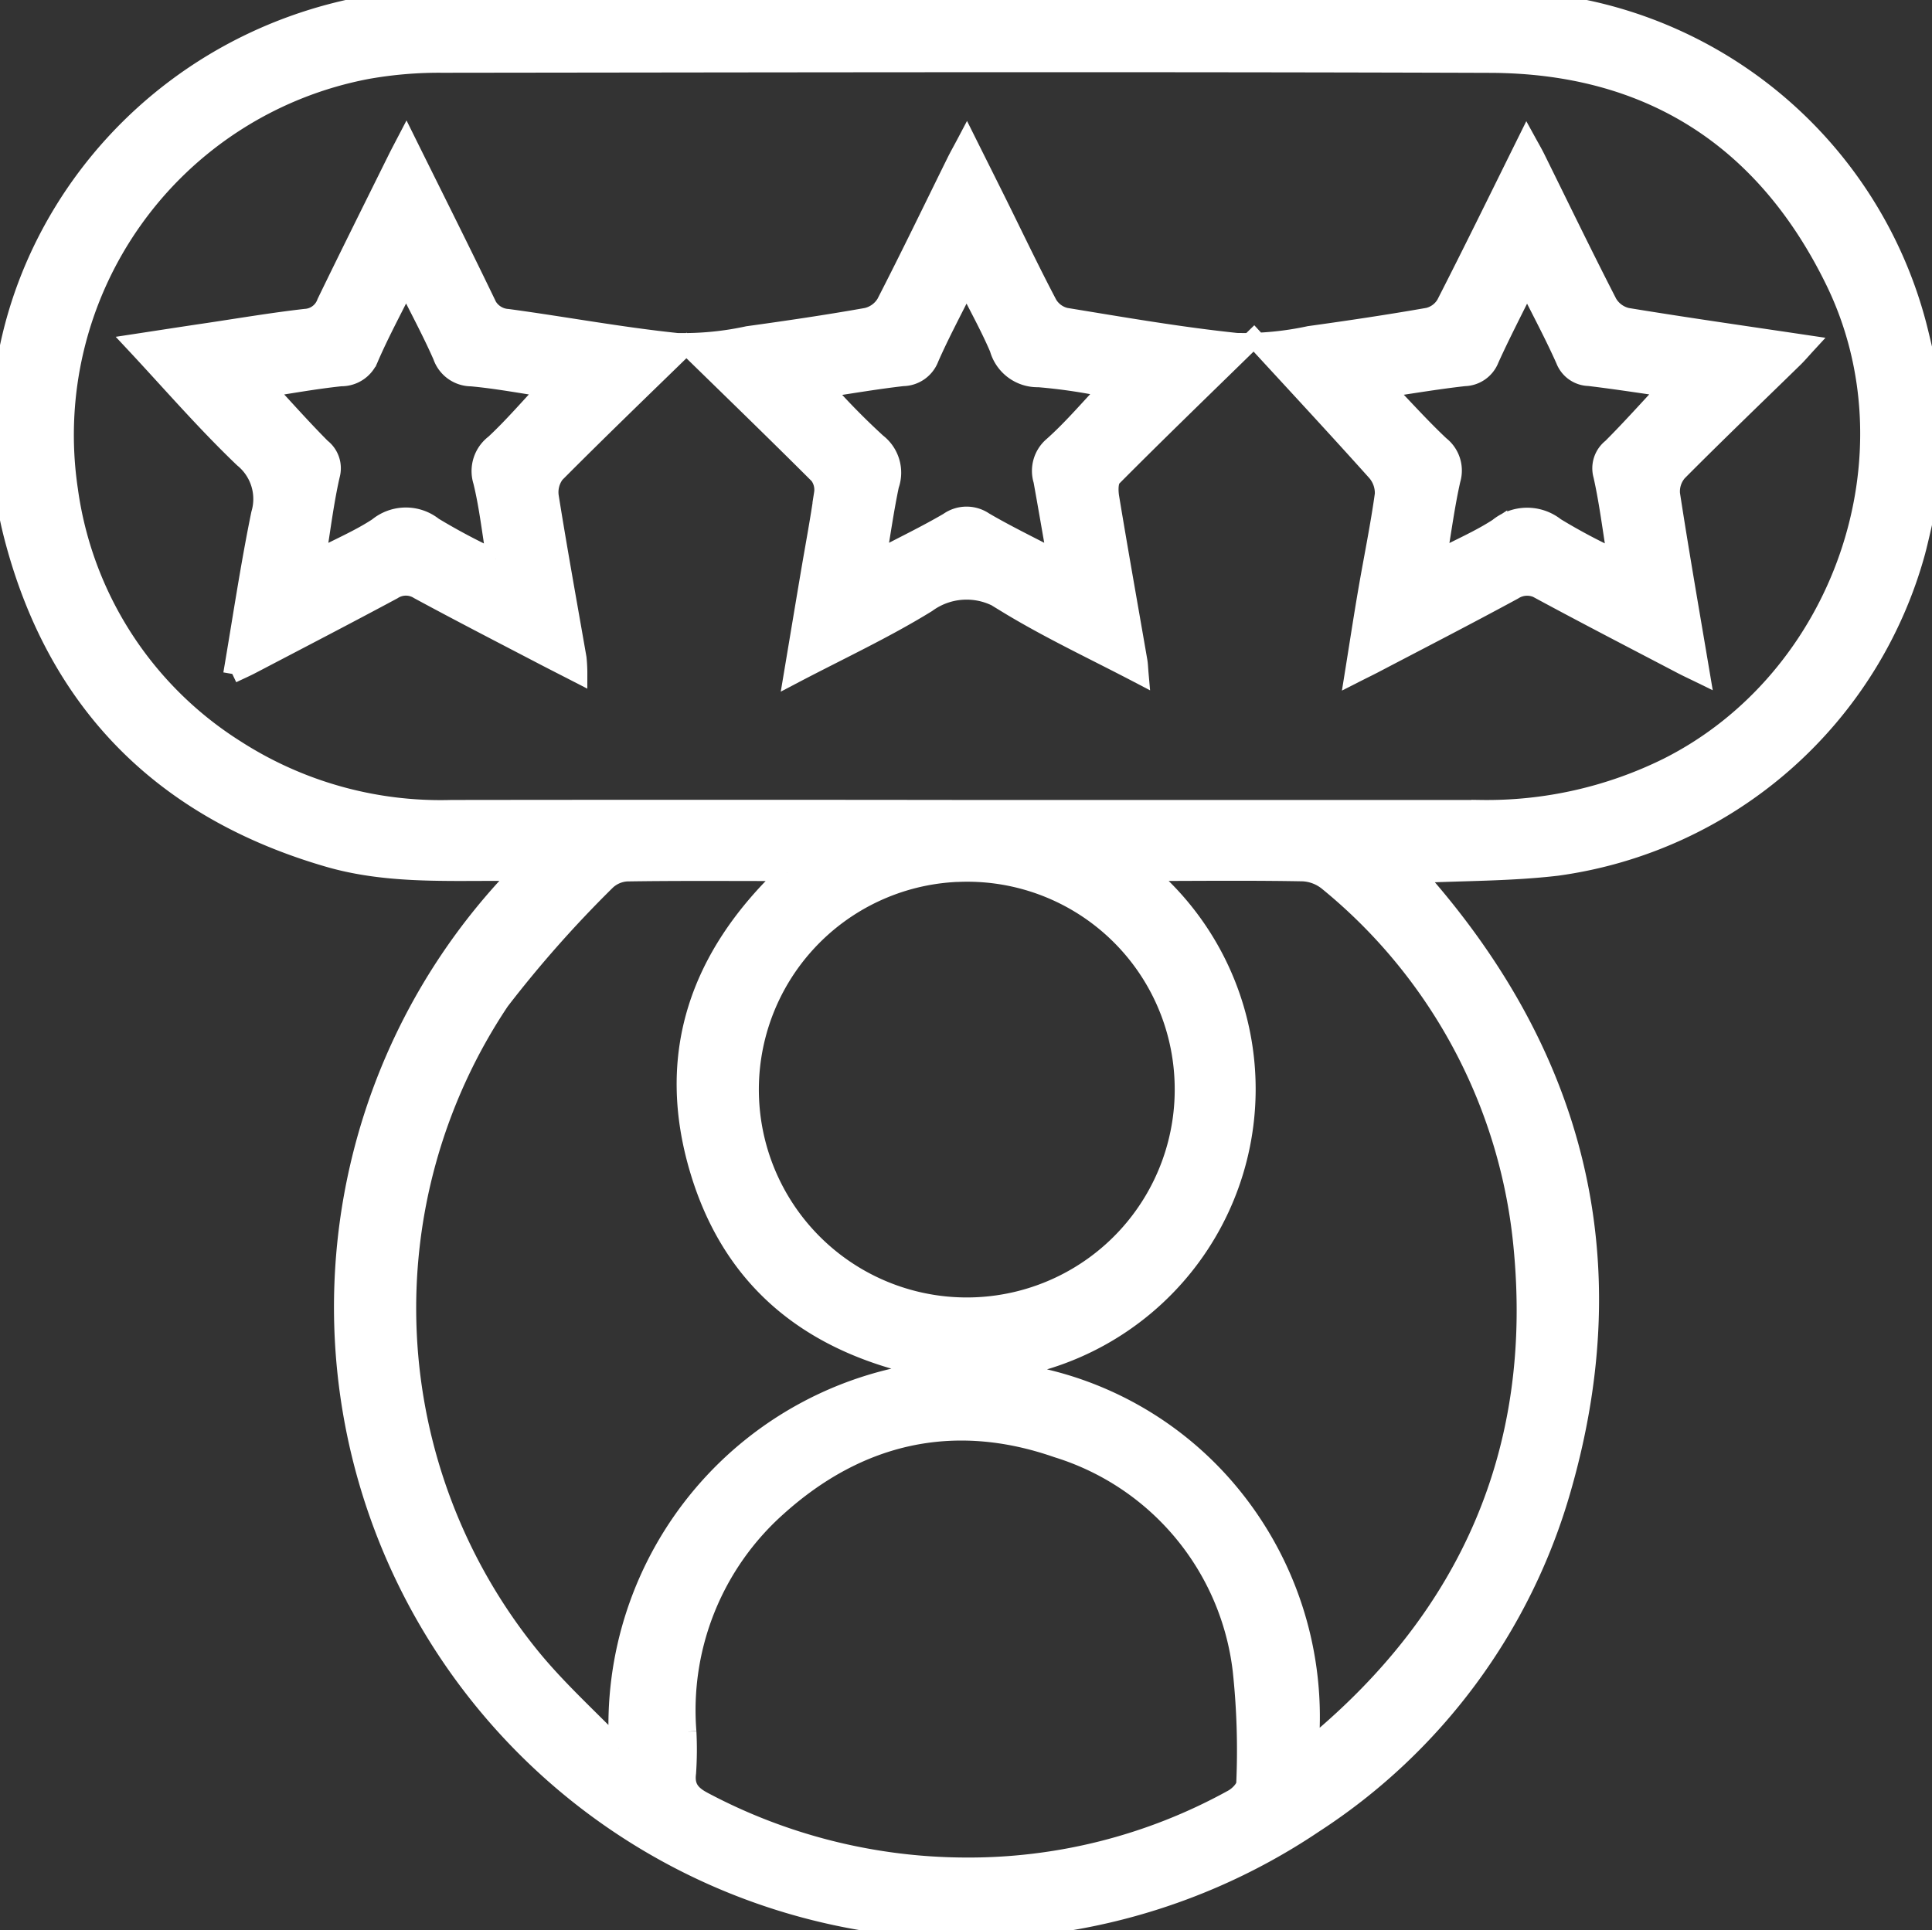 <svg id="kvalitini_a_nadstandartni_sluzby" xmlns="http://www.w3.org/2000/svg" xmlns:xlink="http://www.w3.org/1999/xlink" width="105.274" height="105.2" viewBox="0 0 105.274 105.2">
  <rect x="0" y="0" width="105.274" height="105.2" fill="#333333" stroke="none"/>
  <defs>
    <clipPath id="clip-path">
      <rect id="Rectangle_306" data-name="Rectangle 306" width="105.274" height="105.2" fill="#fff" stroke="#fff" stroke-width="1"/>
    </clipPath>
  </defs>
  <g id="Group_43" data-name="Group 43" clip-path="url(#clip-path)">
    <path id="Path_159" data-name="Path 159" d="M105.274,26.3c-.276,1.22-.527,2.447-.832,3.66a23.625,23.625,0,0,1-19.58,17.269c-2.535.3-5.108.275-7.74.4,8.688,9.719,11.612,20.891,7.989,33.5A32.324,32.324,0,0,1,71.61,99.4,33.949,33.949,0,0,1,28.37,47.51h-1.3c-3.077,0-6.169.119-9.169-.751C8.912,44.151,3.1,38.342.735,29.293-2.531,16.785,5.406,3.918,18.272.649,19.251.4,20.246.215,21.234,0H84.11a3.645,3.645,0,0,0,.649.211,23.767,23.767,0,0,1,19.714,17.5c.294,1.142.536,2.3.8,3.447Zm-52.635,17.8q14.02,0,28.04,0a22.221,22.221,0,0,0,10.19-2.3c9.507-4.782,13.759-16.962,9.084-26.512C96.16,7.536,89.853,3.5,81.206,3.471,62.171,3.407,43.135,3.444,24.1,3.466a22.327,22.327,0,0,0-4.077.341A20.252,20.252,0,0,0,3.747,26.7a19.881,19.881,0,0,0,9.084,14.119A20.632,20.632,0,0,0,24.6,44.1q14.02-.018,28.04,0m-9.752,3.469c-.26-.027-.382-.05-.5-.05-2.74,0-5.48-.022-8.219.021a1.768,1.768,0,0,0-1.151.508,63.93,63.93,0,0,0-5.757,6.51A30.109,30.109,0,0,0,28.923,90.29c1.447,1.779,3.172,3.331,4.77,4.986a19.454,19.454,0,0,1,17.419-20.6C44.536,73.486,39.983,70.072,38.1,63.8c-1.894-6.292-.033-11.682,4.792-16.238M54.309,74.694A18.688,18.688,0,0,1,67.122,81.5a19.111,19.111,0,0,1,4.235,13.618c.187-.028.228-.022.249-.039C80.066,88.061,84,79.046,82.986,68.11A29.217,29.217,0,0,0,72.362,48.065a2.324,2.324,0,0,0-1.352-.53c-2.6-.05-5.2-.026-7.808-.02a5.821,5.821,0,0,0-.7.094,15.447,15.447,0,0,1-8.19,27.086M37.447,94.38a18.626,18.626,0,0,1-.018,2.245c-.108.828.272,1.209.954,1.562a30.6,30.6,0,0,0,14.063,3.552,29.749,29.749,0,0,0,14.73-3.715c.3-.166.687-.556.687-.841a40.824,40.824,0,0,0-.193-6.138,14.416,14.416,0,0,0-10.063-12.1c-5.63-1.963-10.818-.787-15.245,3.2A14.818,14.818,0,0,0,37.447,94.38m14.69-46.813A11.83,11.83,0,1,0,64.5,58.9a11.8,11.8,0,0,0-12.363-11.33" transform="translate(0)" fill="#fff" stroke="#fff" stroke-width="1"/>
    <path id="Path_160" data-name="Path 160" d="M32.877,57.909c.518-3.032.94-5.9,1.521-8.728a2.843,2.843,0,0,0-.93-3.012c-2.1-2.008-4-4.213-5.936-6.283,1.139-.173,2.594-.4,4.05-.615,1.756-.263,3.509-.559,5.272-.76a1.269,1.269,0,0,0,1.124-.843c1.266-2.611,2.562-5.207,3.849-7.808.146-.295.3-.585.525-1.016,1.5,3.029,2.94,5.9,4.333,8.786a1.361,1.361,0,0,0,1.191.886c3.08.417,6.141.989,9.23,1.311a16.444,16.444,0,0,0,3.853-.374c2.165-.3,4.329-.617,6.48-1a1.631,1.631,0,0,0,1.027-.748c1.311-2.551,2.557-5.136,3.827-7.709.162-.328.344-.645.6-1.131.623,1.25,1.181,2.362,1.733,3.476.894,1.806,1.761,3.627,2.7,5.41a1.512,1.512,0,0,0,.951.7c3.1.506,6.2,1.047,9.324,1.373a16.921,16.921,0,0,0,3.955-.377c2.165-.3,4.328-.622,6.481-1a1.5,1.5,0,0,0,.94-.7c1.476-2.888,2.9-5.8,4.427-8.885.22.4.379.672.516.951,1.3,2.632,2.578,5.276,3.919,7.886a1.625,1.625,0,0,0,1.03.756c3.2.525,6.413.983,9.806,1.488-.291.316-.494.557-.719.776-2.107,2.057-4.233,4.095-6.307,6.183a1.612,1.612,0,0,0-.391,1.206c.493,3.2,1.05,6.39,1.627,9.813-.438-.214-.722-.345-1-.489-2.572-1.348-5.152-2.68-7.707-4.061a1.365,1.365,0,0,0-1.492-.007c-2.522,1.369-5.074,2.682-7.616,4.014-.3.156-.6.3-1.086.547.262-1.631.486-3.1.737-4.558.3-1.749.661-3.489.905-5.246a1.752,1.752,0,0,0-.437-1.231c-2.172-2.424-4.388-4.807-6.649-7.268-2.84,2.775-5.295,5.146-7.7,7.567-.215.216-.2.768-.134,1.139.49,2.963,1.018,5.92,1.53,8.88.034.2.037.4.066.727-2.482-1.3-4.935-2.445-7.23-3.846a3.647,3.647,0,0,0-4.344-.026c-2.288,1.412-4.745,2.552-7.312,3.9.329-1.964.626-3.754.929-5.544.244-1.447.519-2.89.724-4.342a1.332,1.332,0,0,0-.245-1c-2.371-2.37-4.779-4.7-7.208-7.074-2.412,2.35-4.8,4.647-7.137,7a1.656,1.656,0,0,0-.315,1.259c.469,2.932,1,5.854,1.509,8.78a7.956,7.956,0,0,1,.044.85c-.666-.343-1.233-.63-1.8-.924-2.3-1.2-4.61-2.389-6.893-3.626a1.291,1.291,0,0,0-1.4.009c-2.558,1.374-5.136,2.71-7.709,4.057-.289.152-.589.283-1.045.5M80.594,42.344a29.866,29.866,0,0,0-3.788-.563,2.194,2.194,0,0,1-2.17-1.607c-.495-1.164-1.117-2.273-1.76-3.557-.744,1.5-1.425,2.761-2,4.072a1.585,1.585,0,0,1-1.465,1.033c-1.425.161-2.841.407-4.3.623A38.611,38.611,0,0,0,68.011,45.3a2.069,2.069,0,0,1,.689,2.33c-.27,1.278-.45,2.574-.7,4.033,1.425-.746,2.685-1.352,3.887-2.056a1.712,1.712,0,0,1,1.955-.023c1.224.718,2.508,1.335,3.937,2.084-.274-1.56-.509-2.931-.756-4.3a1.787,1.787,0,0,1,.555-1.894c1.063-.946,1.988-2.047,3.014-3.127M47.223,51.654c-.25-1.512-.4-2.9-.729-4.242a1.873,1.873,0,0,1,.658-2.055c1.01-.94,1.911-2,2.886-3.032-1.373-.2-2.75-.466-4.14-.591a1.7,1.7,0,0,1-1.6-1.152c-.571-1.3-1.253-2.56-1.958-3.977-.714,1.441-1.413,2.728-1.993,4.067a1.637,1.637,0,0,1-1.553,1.057c-1.4.147-2.792.4-4.095.6,1.03,1.109,2,2.205,3.034,3.244a1.421,1.421,0,0,1,.5,1.508c-.33,1.447-.506,2.929-.773,4.568,1.231-.64,2.339-1.108,3.328-1.759a2.425,2.425,0,0,1,3.051-.025,33.9,33.9,0,0,0,3.381,1.79m61.08-.007c-.266-1.636-.444-3.113-.768-4.557a1.423,1.423,0,0,1,.49-1.511c1.051-1.051,2.041-2.163,3.07-3.265-1.4-.2-2.849-.427-4.3-.6a1.439,1.439,0,0,1-1.309-.926c-.611-1.372-1.325-2.7-2.064-4.178-.738,1.5-1.417,2.8-2.02,4.134a1.53,1.53,0,0,1-1.393.979c-1.432.159-2.856.4-4.324.618,1.066,1.106,2,2.149,3.014,3.1a1.754,1.754,0,0,1,.6,1.883c-.312,1.381-.494,2.792-.757,4.34,1.2-.627,2.307-1.1,3.3-1.748a2.5,2.5,0,0,1,3.141-.027,32.132,32.132,0,0,0,3.326,1.763" transform="translate(-20.213 -21.177)" fill="#fff" stroke="#fff" stroke-width="1"/>
  </g>
</svg>
